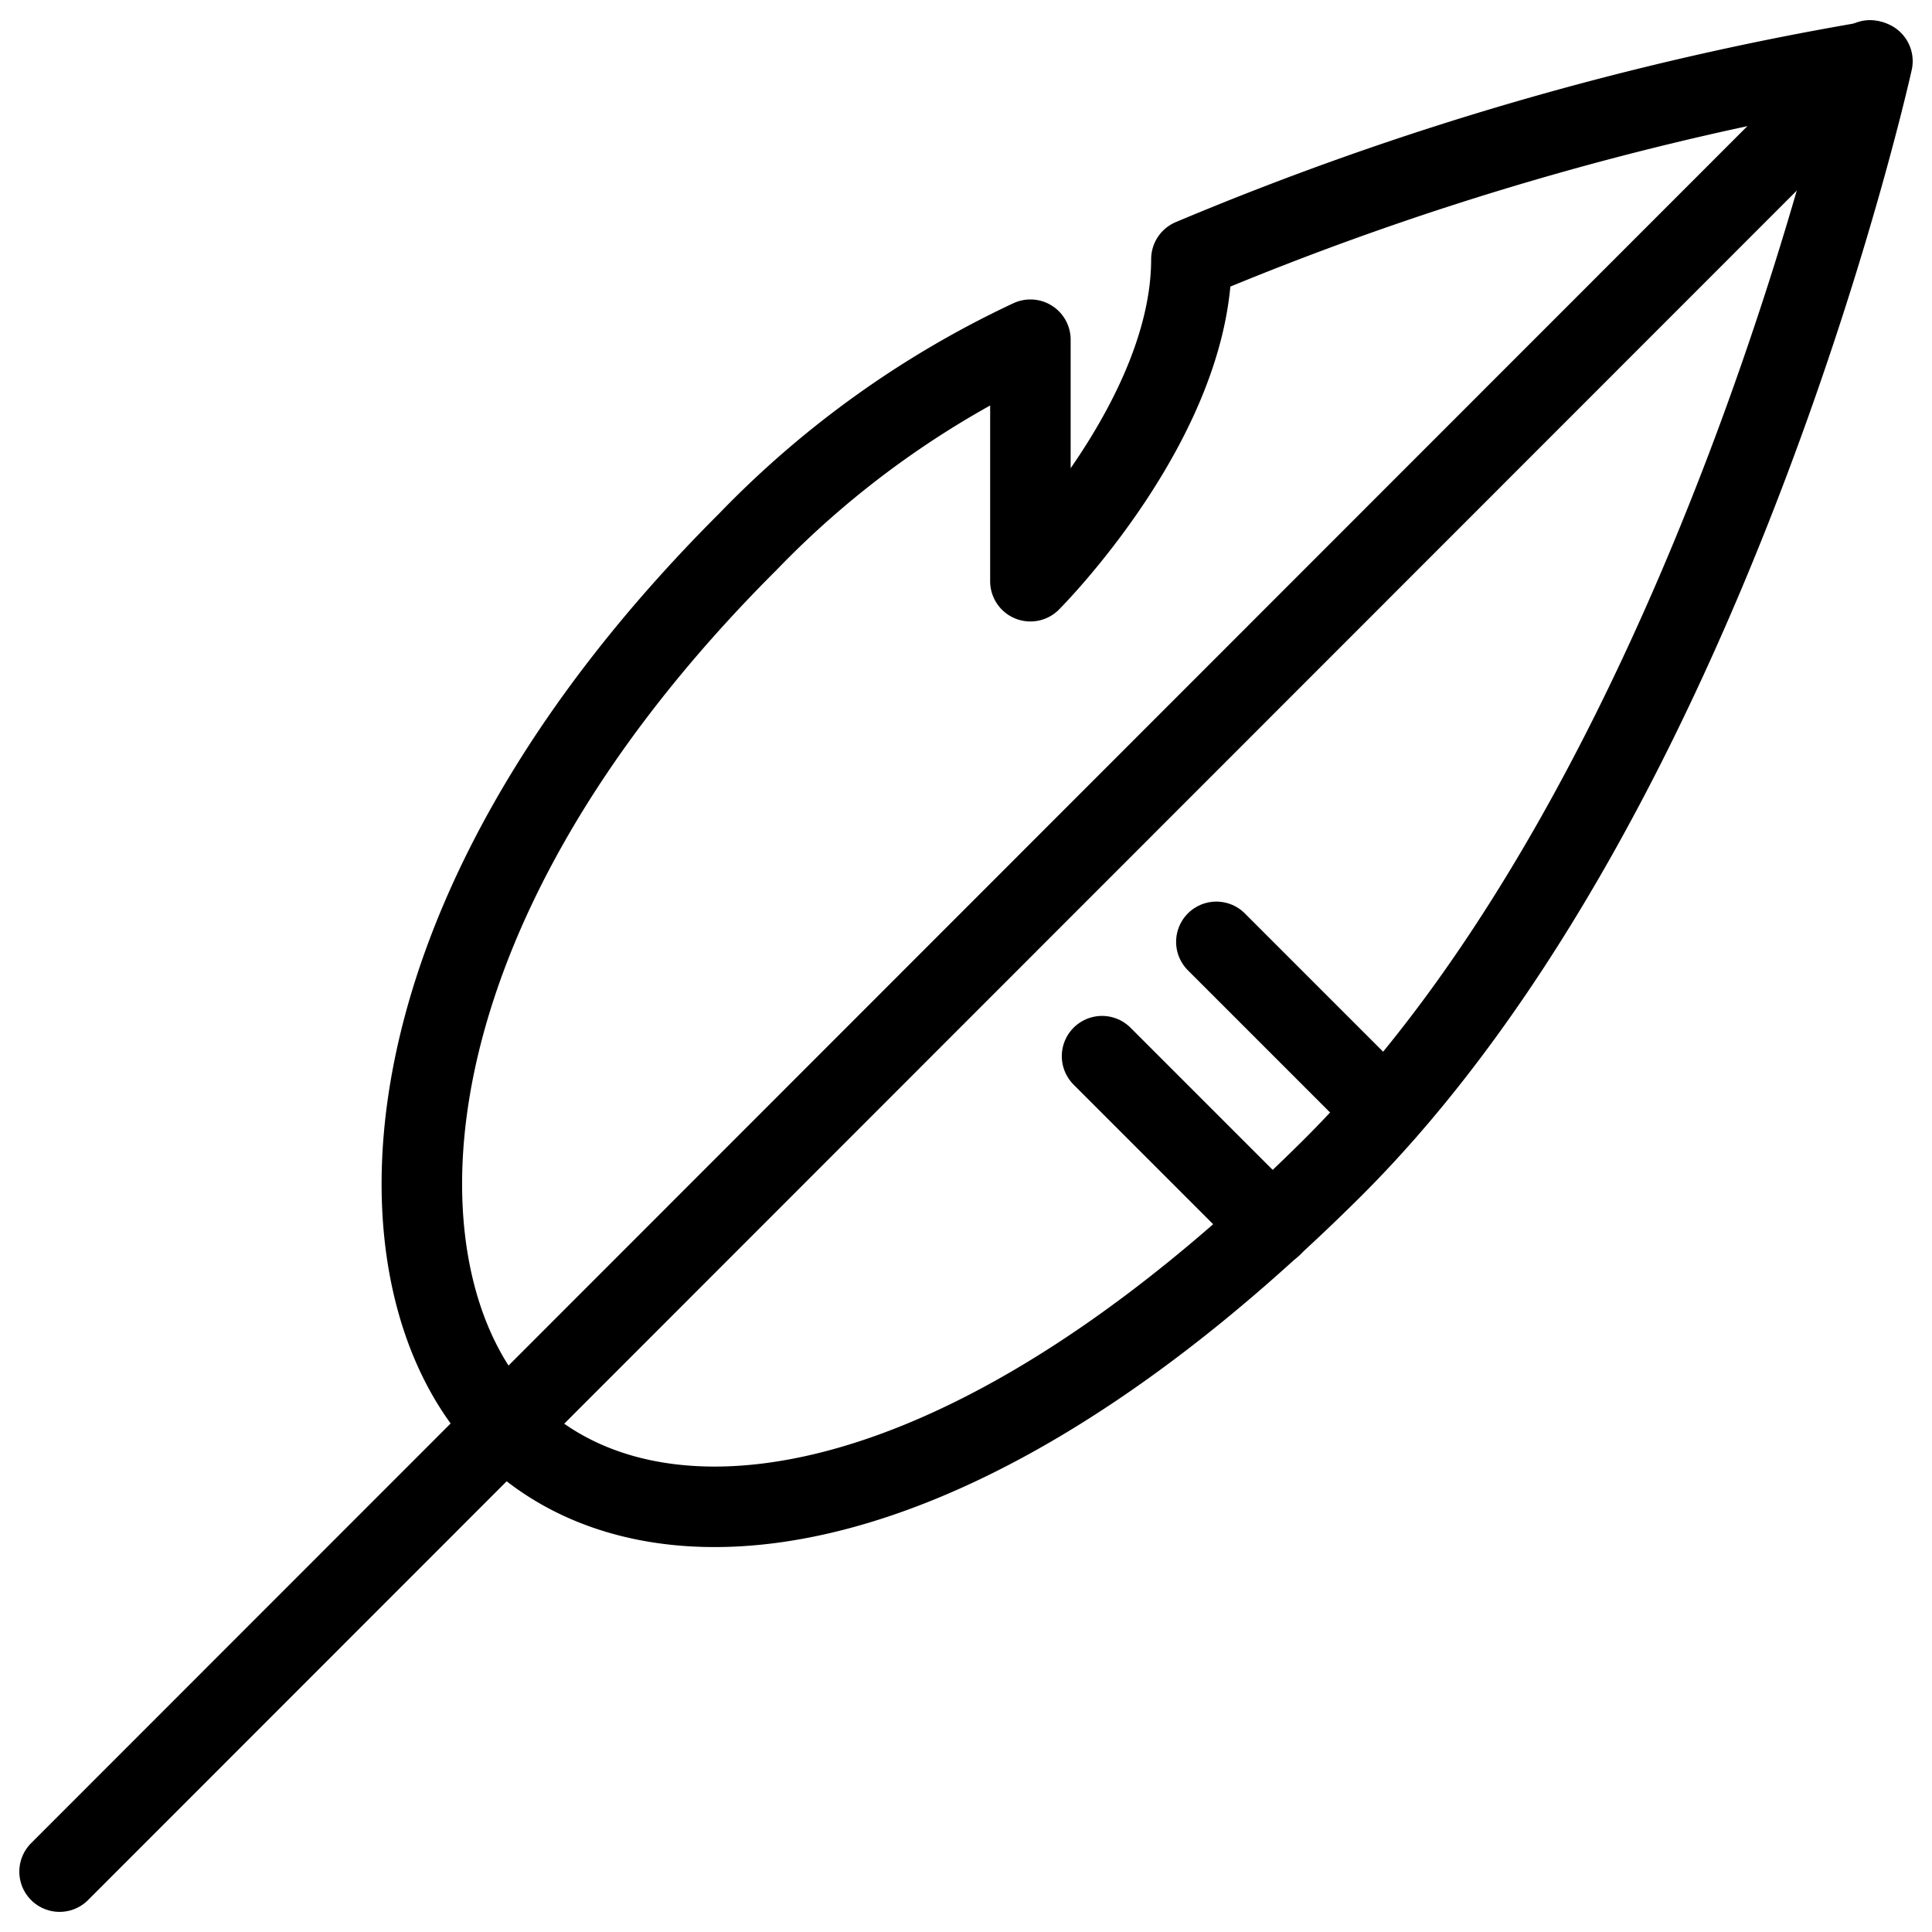 <svg xmlns="http://www.w3.org/2000/svg" viewBox="0 0 24 24">
  
<g transform="matrix(1,0,0,1,0,0)"><g>
    <line x1="0.74" y1="23.25" x2="23.23" y2="0.75" style="fill: none;stroke: #000000;stroke-linecap: round;stroke-linejoin: round"></line>
    <path d="M23.26.76s-2,9.07-6.72,13.76S8,19.47,6.29,17.73s-1.73-6.28,3-11a11.86,11.86,0,0,1,3.51-2.51v3s2-2,2-4A38.24,38.24,0,0,1,23.26.76Z" style="fill: none;stroke: #000000;stroke-linecap: round;stroke-linejoin: round"></path>
    <line x1="15.8" y1="15.23" x2="13.69" y2="13.12" style="fill: none;stroke: #000000;stroke-linecap: round;stroke-linejoin: round"></line>
    <line x1="17.21" y1="13.8" x2="15.11" y2="11.7" style="fill: none;stroke: #000000;stroke-linecap: round;stroke-linejoin: round"></line>
  </g></g></svg>